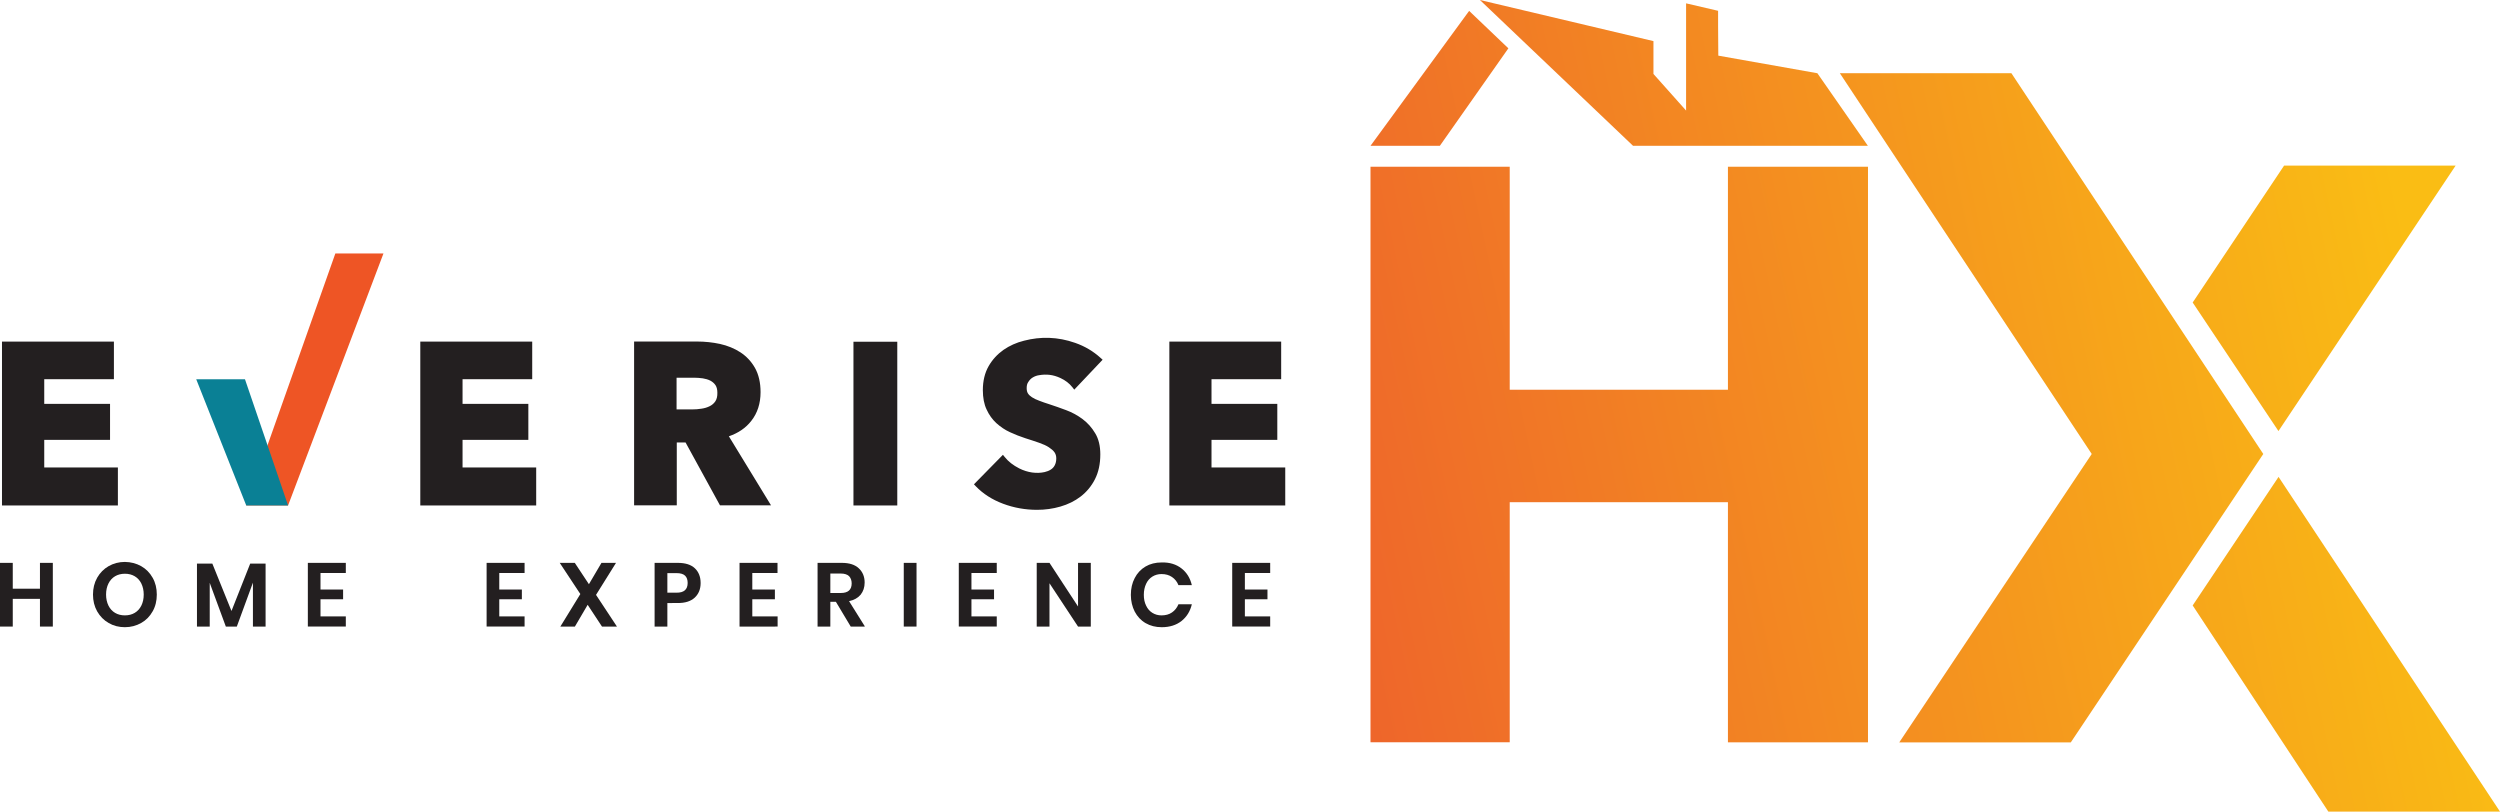 <svg xmlns="http://www.w3.org/2000/svg" xmlns:xlink="http://www.w3.org/1999/xlink" id="Layer_1" x="0px" y="0px" viewBox="0 0 239 77.58" style="enable-background:new 0 0 239 77.58;" xml:space="preserve">
<style type="text/css">
	.st0{fill:#231F20;}
	.st1{fill:url(#SVGID_1_);}
	.st2{fill:#EE5525;}
	.st3{fill:#0A8095;}
	.st4{fill:url(#SVGID_2_);}
	.st5{fill:url(#SVGID_3_);}
	.st6{fill:url(#SVGID_4_);}
	.st7{fill:url(#SVGID_5_);}
	.st8{fill:#00ABC1;}
	.st9{fill:#038199;}
	.st10{fill:#FFFFFF;}
	.st11{fill:#E1EAEF;}
	.st12{fill:#808285;}
	.st13{fill:#70A6AA;}
	.st14{fill:url(#SVGID_6_);}
	.st15{fill:url(#SVGID_7_);}
	.st16{fill:url(#SVGID_8_);}
	.st17{fill:url(#SVGID_9_);}
	.st18{fill:url(#SVGID_10_);}
	.st19{fill:#EE642B;}
	.st20{fill:#FABD14;}
	.st21{fill:#4853A4;}
	.st22{fill:#5FCAE7;}
	.st23{fill:#41BA89;}
	.st24{fill:#E7E143;}
	.st25{fill:url(#SVGID_11_);}
	.st26{fill:url(#SVGID_12_);}
	.st27{fill:url(#SVGID_13_);}
	.st28{fill:url(#SVGID_14_);}
	.st29{clip-path:url(#SVGID_16_);}
	.st30{clip-path:url(#SVGID_18_);}
	.st31{clip-path:url(#SVGID_22_);}
	.st32{clip-path:url(#SVGID_24_);}
	.st33{clip-path:url(#SVGID_28_);}
	.st34{clip-path:url(#SVGID_30_);}
	.st35{fill:url(#SVGID_33_);}
	.st36{fill:url(#SVGID_34_);}
	.st37{fill:url(#SVGID_35_);}
	.st38{fill:url(#SVGID_36_);}
	.st39{clip-path:url(#SVGID_38_);}
	.st40{clip-path:url(#SVGID_40_);}
	.st41{clip-path:url(#SVGID_44_);}
	.st42{clip-path:url(#SVGID_46_);}
	.st43{clip-path:url(#SVGID_50_);}
	.st44{clip-path:url(#SVGID_52_);}
	.st45{fill:url(#SVGID_55_);}
	.st46{fill:url(#SVGID_56_);}
	.st47{fill:url(#SVGID_57_);}
	.st48{fill:url(#SVGID_58_);}
</style>
<g>
	<g>
		<polygon class="st2" points="32.06,24.23 23.54,48.32 27.54,48.32 36.66,24.23   "></polygon>
		<path class="st0" d="M81.59,48.32h4.19V32.67h-4.19V48.32z M98.74,36.08c0.17-0.1,0.37-0.18,0.59-0.21    c0.69-0.12,1.34-0.06,2.05,0.27c0.47,0.22,0.85,0.51,1.14,0.88l0.18,0.23l2.71-2.86l-0.19-0.17c-0.69-0.63-1.51-1.12-2.43-1.44    c-1.67-0.59-3.31-0.62-4.89-0.21c-0.73,0.18-1.39,0.48-1.97,0.88c-0.58,0.41-1.06,0.93-1.42,1.56c-0.36,0.63-0.55,1.4-0.55,2.29    c0,0.72,0.12,1.35,0.36,1.85c0.23,0.51,0.55,0.95,0.93,1.3c0.39,0.35,0.82,0.65,1.31,0.87c0.47,0.22,0.96,0.41,1.45,0.57    c0.5,0.16,0.94,0.3,1.33,0.44c0.37,0.13,0.69,0.27,0.93,0.43c0.23,0.15,0.42,0.31,0.54,0.48c0.11,0.16,0.17,0.35,0.17,0.58    c0,0.26-0.05,0.47-0.14,0.65c-0.09,0.18-0.22,0.32-0.38,0.42c-0.17,0.11-0.37,0.19-0.59,0.24c-0.76,0.17-1.61,0.06-2.43-0.35    c-0.57-0.29-1.04-0.65-1.38-1.08l-0.18-0.22l-2.77,2.82l0.17,0.18c0.69,0.72,1.57,1.29,2.62,1.68c1.04,0.39,2.13,0.58,3.24,0.58    c0.76,0,1.51-0.1,2.23-0.31c0.73-0.21,1.38-0.53,1.94-0.96c0.57-0.44,1.03-0.99,1.37-1.66c0.34-0.67,0.51-1.46,0.51-2.37    c0-0.8-0.16-1.48-0.49-2.02c-0.32-0.54-0.72-0.99-1.2-1.35c-0.48-0.36-1.01-0.65-1.58-0.86c-0.56-0.21-1.1-0.4-1.62-0.57    c-0.35-0.11-0.67-0.22-0.95-0.33c-0.27-0.1-0.51-0.21-0.69-0.33c-0.17-0.11-0.3-0.23-0.39-0.37c-0.08-0.13-0.12-0.29-0.12-0.51    c0-0.25,0.05-0.44,0.16-0.59C98.43,36.32,98.57,36.18,98.74,36.08 M115.82,44.69v-2.64h6.29v-3.44h-6.29v-2.36h6.66v-3.59h-10.69    v15.66h11.08v-3.63H115.82z M68.39,38.36c-0.14,0.21-0.32,0.36-0.54,0.47c-0.24,0.12-0.5,0.2-0.79,0.24    c-0.3,0.05-0.6,0.07-0.89,0.07h-1.49v-3.03h1.7c0.26,0,0.53,0.02,0.81,0.06c0.26,0.04,0.5,0.11,0.72,0.22    c0.2,0.11,0.36,0.24,0.49,0.43c0.12,0.18,0.18,0.42,0.18,0.72C68.59,37.89,68.52,38.16,68.39,38.36 M71.82,40.24    c0.59-0.74,0.89-1.67,0.89-2.75c0-0.91-0.18-1.68-0.53-2.31c-0.35-0.62-0.82-1.12-1.4-1.5c-0.57-0.37-1.23-0.64-1.95-0.8    c-0.7-0.15-1.44-0.23-2.18-0.23h-6.03v15.66h4.08v-6.01h0.84l3.29,6.01h4.88l-4.03-6.6C70.58,41.4,71.3,40.91,71.82,40.24     M44.22,42.05h6.29v-3.44h-6.29v-2.36h6.66v-3.59H40.18v15.66h11.08v-3.63h-7.04V42.05z M4.23,42.05h6.29v-3.44H4.23v-2.36h6.66    v-3.59H0.19v15.66h11.08v-3.63H4.23V42.05z"></path>
		<polygon class="st3" points="23.42,36.26 18.76,36.26 23.54,48.32 27.54,48.32   "></polygon>
		<g>
			<path class="st0" d="M5.05,53.81v6.09H3.82v-2.65h-2.6v2.65H0v-6.09h1.22v2.47h2.6v-2.47H5.05z"></path>
			<path class="st0" d="M13.49,54.12c0.46,0.26,0.83,0.63,1.1,1.11c0.27,0.47,0.4,1.01,0.4,1.61s-0.13,1.14-0.4,1.61     c-0.27,0.48-0.63,0.85-1.1,1.11c-0.46,0.26-0.98,0.4-1.55,0.4c-0.57,0-1.09-0.13-1.55-0.4c-0.46-0.26-0.83-0.64-1.1-1.11     c-0.27-0.48-0.4-1.02-0.4-1.61s0.13-1.13,0.4-1.61c0.27-0.47,0.63-0.84,1.1-1.11c0.46-0.26,0.98-0.4,1.55-0.4     C12.51,53.73,13.02,53.86,13.49,54.12z M11,55.09c-0.27,0.16-0.48,0.39-0.63,0.69c-0.15,0.3-0.23,0.65-0.23,1.06     c0,0.4,0.08,0.75,0.23,1.06c0.15,0.3,0.36,0.53,0.63,0.69c0.27,0.16,0.58,0.24,0.94,0.24c0.36,0,0.67-0.08,0.94-0.24     c0.27-0.16,0.48-0.39,0.63-0.69c0.15-0.3,0.23-0.65,0.23-1.06c0-0.4-0.08-0.75-0.23-1.06c-0.15-0.3-0.36-0.53-0.63-0.69     c-0.27-0.16-0.58-0.24-0.94-0.24C11.58,54.85,11.27,54.93,11,55.09z"></path>
			<path class="st0" d="M25.39,53.88v6.02h-1.21v-4.2l-1.54,4.2h-1.05l-1.54-4.18v4.18h-1.22v-6.02h1.47l1.83,4.53l1.79-4.53H25.39z     "></path>
			<path class="st0" d="M30.64,54.78v1.58h2.16v0.93h-2.16v1.64h2.42v0.97h-3.63v-6.09h3.63v0.97H30.64z"></path>
			<path class="st0" d="M47.73,54.78v1.58h2.16v0.93h-2.16v1.64h2.42v0.97h-3.63v-6.09h3.63v0.97H47.73z"></path>
			<path class="st0" d="M57.55,59.9l-1.37-2.08l-1.22,2.08h-1.39l1.91-3.11l-1.97-2.98h1.44l1.35,2.04l1.2-2.04h1.39l-1.91,3.06     l2,3.03H57.55z"></path>
			<path class="st0" d="M63.8,57.64v2.26h-1.22v-6.09h2.22c0.72,0,1.26,0.17,1.63,0.52c0.36,0.34,0.55,0.81,0.55,1.41     c0,0.58-0.19,1.04-0.56,1.39c-0.38,0.35-0.91,0.52-1.61,0.52H63.8z M65.74,55.73c0-0.3-0.08-0.54-0.25-0.7     c-0.17-0.16-0.44-0.24-0.82-0.24H63.8v1.87h0.87C65.38,56.67,65.74,56.36,65.74,55.73z"></path>
			<path class="st0" d="M71.92,54.78v1.58h2.16v0.93h-2.16v1.64h2.42v0.97H70.7v-6.09h3.63v0.97H71.92z"></path>
			<path class="st0" d="M81.33,59.9l-1.42-2.37h-0.53v2.37h-1.22v-6.09h2.32c0.71,0,1.25,0.17,1.62,0.52     c0.37,0.34,0.56,0.8,0.56,1.36c0,0.46-0.13,0.84-0.38,1.16c-0.26,0.31-0.63,0.52-1.11,0.62l1.52,2.43H81.33z M79.38,56.69h1     c0.7,0,1.04-0.31,1.04-0.92c0-0.29-0.09-0.52-0.25-0.69c-0.17-0.16-0.43-0.25-0.79-0.25h-1V56.69z"></path>
			<path class="st0" d="M87.62,53.81v6.09H86.4v-6.09H87.62z"></path>
			<path class="st0" d="M92.87,54.78v1.58h2.16v0.93h-2.16v1.64h2.42v0.97h-3.63v-6.09h3.63v0.97H92.87z"></path>
			<path class="st0" d="M104.28,59.9h-1.22l-2.73-4.14v4.14h-1.22v-6.09h1.22l2.73,4.17v-4.17h1.22V59.9z"></path>
			<path class="st0" d="M112.95,54.34c0.5,0.39,0.83,0.92,0.99,1.6h-1.28c-0.13-0.33-0.34-0.59-0.62-0.78     c-0.28-0.19-0.61-0.28-1-0.28c-0.32,0-0.61,0.08-0.87,0.24c-0.26,0.16-0.46,0.39-0.6,0.69c-0.14,0.3-0.22,0.65-0.22,1.05     c0,0.4,0.07,0.74,0.22,1.04c0.14,0.3,0.34,0.53,0.6,0.69c0.26,0.16,0.55,0.24,0.87,0.24c0.39,0,0.73-0.09,1-0.28     c0.28-0.19,0.48-0.45,0.62-0.78h1.28c-0.16,0.67-0.49,1.2-0.99,1.6c-0.5,0.39-1.13,0.59-1.89,0.59c-0.58,0-1.09-0.13-1.54-0.39     c-0.45-0.26-0.79-0.63-1.04-1.1c-0.24-0.47-0.37-1.01-0.37-1.6c0-0.6,0.12-1.14,0.37-1.61c0.24-0.47,0.59-0.84,1.03-1.1     c0.44-0.26,0.96-0.39,1.54-0.39C111.82,53.75,112.45,53.95,112.95,54.34z"></path>
			<path class="st0" d="M119.01,54.78v1.58h2.16v0.93h-2.16v1.64h2.42v0.97h-3.63v-6.09h3.63v0.97H119.01z"></path>
		</g>
	</g>
	<linearGradient id="SVGID_1_" gradientUnits="userSpaceOnUse" x1="231.762" y1="29.813" x2="125.168" y2="52.861">
		<stop offset="0" style="stop-color:#FABD14"></stop>
		<stop offset="1" style="stop-color:#EE642B"></stop>
	</linearGradient>
	<path class="st1" d="M209.62,57.88l12.97,19.71H239l-21.17-32L209.62,57.88z M209.62,28.92l8.74-13.09h16.4l-16.94,25.38   L209.62,28.92z M192.29,7h-16.4l24.08,36.4l-18.4,27.57h16.4l18.4-27.57L192.29,7z M165.19,15.94v21.32h-20.86V15.94h-13.31v55.02   h13.31V48.01h20.86v22.96h13.39V15.94H165.19z M178.57,13.94h-22.45L141.48,0l16.59,3.93v3.14l3.12,3.5V0.32l3.05,0.71v0l0.01,0   v1.42l0.02,2.87L173.74,7L178.57,13.94z M140.45,1.04l3.75,3.58l-6.55,9.32h-6.63L140.45,1.04z"></path>
</g>
</svg>